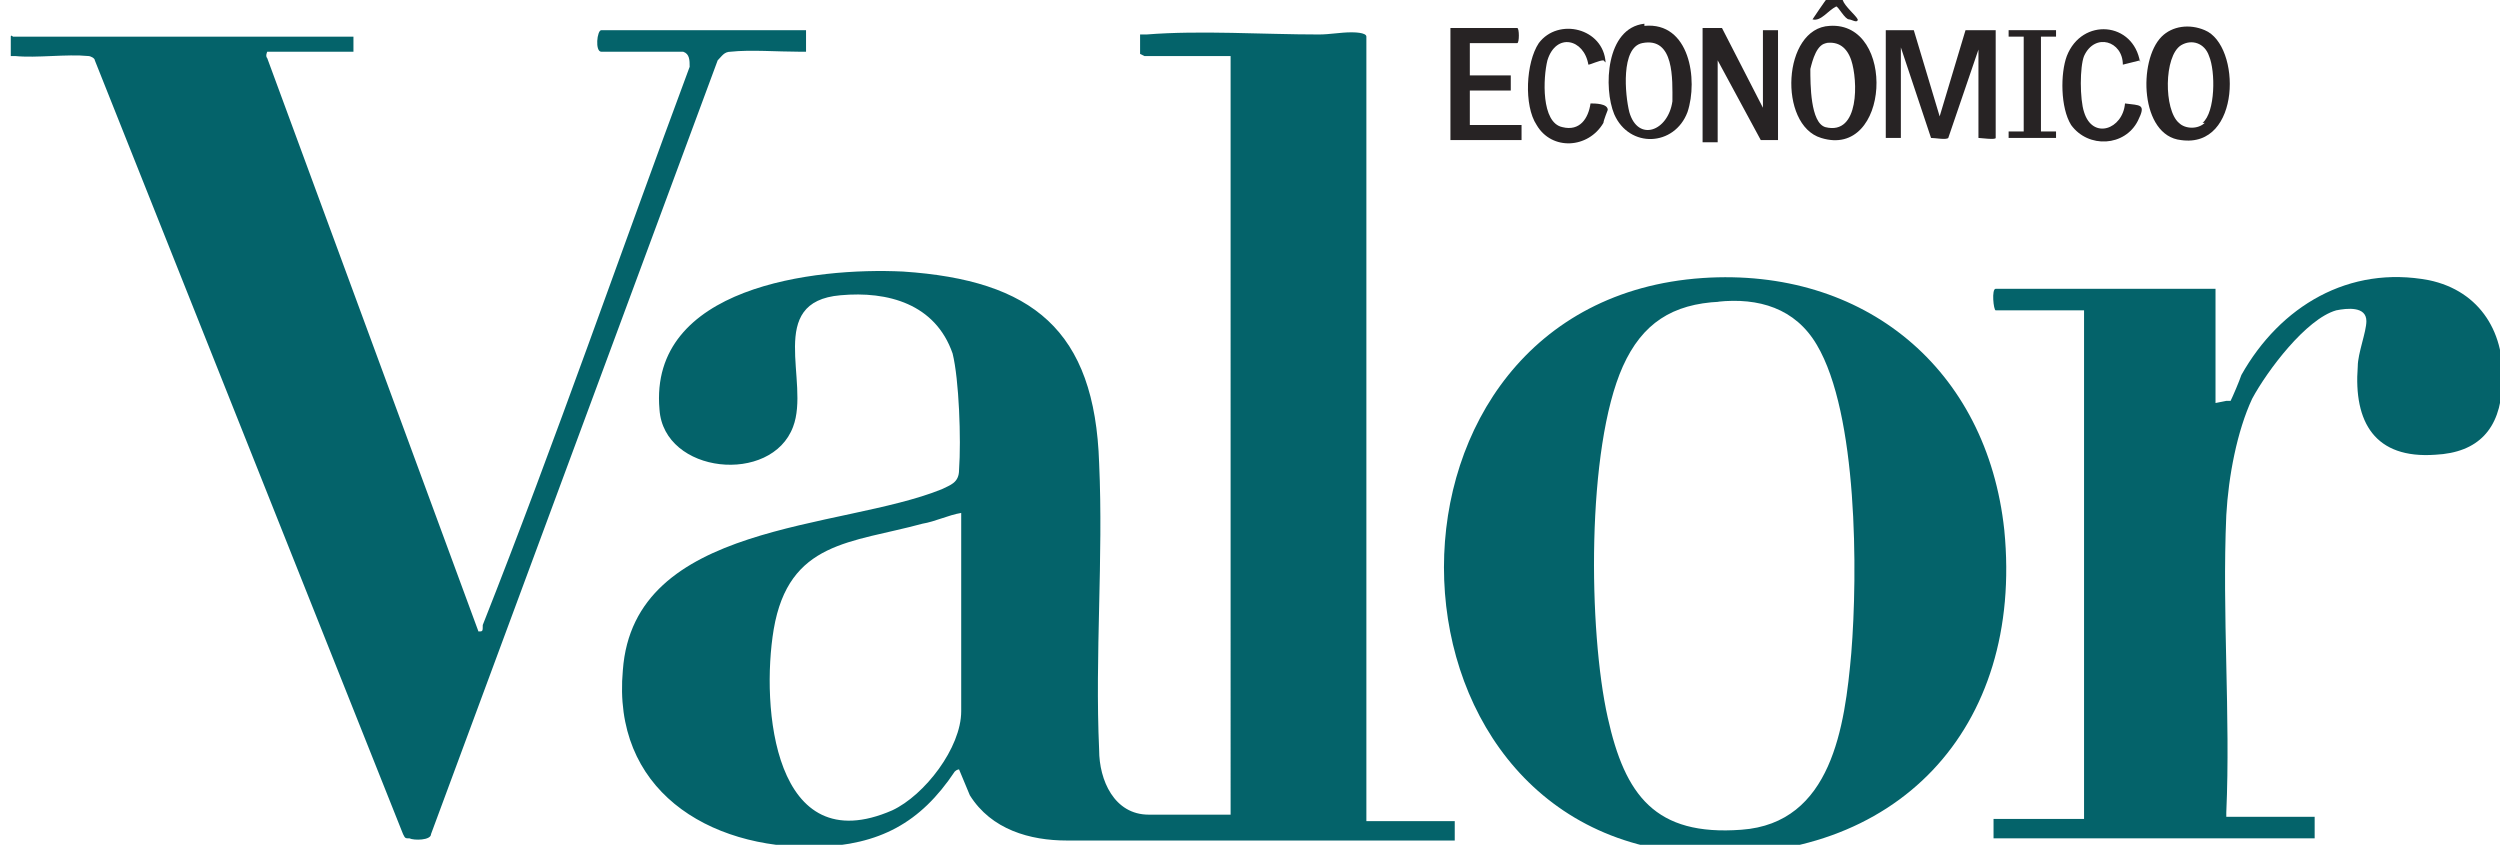 <svg xmlns="http://www.w3.org/2000/svg" id="Camada_1" viewBox="0 0 116 39.2"><defs><style>      .st0 {        fill: #272324;      }      .st1 {        fill: #04636a;      }    </style></defs><path class="st0" d="M85.5,0c.1.3.6.7.7.9,0,.2-.3,0-.4,0-.2,0-.5-.6-.6-.6-.4.2-.7.7-1.1.6,0,0,.6-.9.7-1h.8Z"></path><path class="st1" d="M67.8,39c0,0-.1,0-.2,0h-18.1c-1.7,0-3.5-.5-4.5-2.1l-.5-1.2c0,0-.1,0-.2.1-1.6,2.4-3.5,3.4-6.4,3.5-5.1.1-9.5-2.7-9-8.2.5-6.9,10.1-6.5,14.8-8.4.4-.2.8-.3.8-.9.1-1.4,0-4.2-.3-5.4-.8-2.3-3-2.9-5.2-2.7-3.5.3-1.4,4-2.2,6.1-1,2.7-6,2.2-6.2-.8-.5-5.7,7.2-6.6,11.3-6.4,6,.4,8.9,2.7,9.1,8.9.2,4.4-.2,8.9,0,13.3,0,1.4.7,3,2.3,3h3.8s0,0,0,0V2.6s0,0,0,0h-4s-.2-.1-.2-.1v-.9c.1,0,.2,0,.3,0,2.5-.2,5.4,0,8,0,.5,0,1-.1,1.5-.1.1,0,.7,0,.7.2v36.4s0,0,0,0h4.1s0,0,0,0c0,.2,0,.8,0,.9h0ZM44.6,23.8c-.6.1-1.2.4-1.8.5-3.3.9-6.2.8-6.9,4.9-.6,3.6,0,10.8,5.5,8.4,1.5-.7,3.2-2.9,3.2-4.6v-9.2h0Z"></path><path class="st1" d="M16.4,1.5v.9s0,0,0,0h-4c0,0-.1.2,0,.3l9.8,26.6c.2,0,.2,0,.2-.3,3.4-8.6,6.4-17.3,9.6-25.9,0-.3,0-.6-.3-.7h-3.8c-.3,0-.2-1,0-1h9.5v1c-.1,0-.2,0-.3,0-1,0-2.3-.1-3.2,0-.3,0-.4.2-.6.4l-13.3,35.9c0,.3-.8.3-1,.2-.2,0-.2,0-.3-.2L4.4,2.8c0-.1-.2-.2-.3-.2-1-.1-2.4.1-3.4,0,0,0-.2,0-.2,0v-.9c0-.1.1,0,.1,0h15.8Z"></path><path class="st1" d="M79,12.9c7.5-.5,13.2,4.2,14,11.7.9,9.2-5,15.5-14.3,15-15.5-.9-15.8-25.6.3-26.7ZM79.8,14c-2.2.1-3.6,1-4.5,3-1.7,3.8-1.6,12.3-.7,16.3.8,3.6,2.2,5.5,6.2,5.2,4.2-.3,4.8-4.8,5.1-8.2.3-3.7.3-11.1-1.6-14.3-1-1.7-2.7-2.2-4.6-2h0Z"></path><path class="st1" d="M103.3,18.6s.1,0,.2,0c.1-.2.4-.9.5-1.2,1.8-3.2,5-5.1,8.7-4.4,2.4.5,3.6,2.5,3.4,4.9-.1,2-1.1,3.1-3.1,3.2-2.8.2-3.8-1.5-3.6-4.1,0-.6.4-1.6.4-2.1,0-.7-.9-.6-1.4-.5-1.4.4-3.2,2.8-3.9,4.1-.7,1.5-1.1,3.6-1.2,5.4-.2,4.6.2,9.3,0,13.8,0,0,0,.2,0,.2h4.1s0,0,0,0v1h-14.9v-.9s0,0,0,0h4.2c0,0,0-.1,0-.2V14.4s0,0,0,0h-4.1c-.1,0-.2-1,0-1h10.2s0,5.3,0,5.3h0Z"></path><path class="st0" d="M88.8,1.4l1.2,4,1.2-4h1.4v5c0,.1-.7,0-.8,0V2.3l-1.4,4.1c-.1.1-.6,0-.8,0l-1.4-4.2v4.2h-.7V1.4h1.3Z"></path><path class="st0" d="M81.8,5.1V1.4h.7v5.1c-.2,0-.7,0-.8,0l-2-3.7v3.8h-.7V1.3c.2,0,.7,0,.9,0l1.9,3.7h0Z"></path><path class="st0" d="M84.9,1.2c3.1-.2,2.8,6.2-.4,5.2-2-.6-1.8-5.1.4-5.2ZM84.8,2c-.5,0-.7.8-.8,1.2,0,.7,0,2.5.7,2.7,1.6.4,1.5-2.2,1.2-3.1-.2-.6-.6-.9-1.2-.8h0Z"></path><path class="st0" d="M100.3,1.7c.5-.5,1.3-.6,2-.3,1.7.7,1.7,5.5-1.1,5.1-1.9-.2-2-3.7-.9-4.8h0ZM102.2,5.7c.6-.5.6-2.4.3-3.1-.2-.6-.8-.8-1.3-.5-.8.5-.8,3-.1,3.6.3.3.9.3,1.2,0Z"></path><path class="st0" d="M76.3,1.2c2.1-.2,2.5,2.5,2,4-.6,1.6-2.7,1.7-3.4.1-.5-1.2-.4-4,1.4-4.2ZM76.2,2c-1,.2-.8,2.4-.6,3.2.4,1.4,1.8.9,2-.5,0-1,.1-3-1.4-2.7h0Z"></path><path class="st0" d="M68.2,2v1.5h1.9v.7h-1.9v1.6h2.4v.7h-3.3V1.3h3.1c.1,0,.1.7,0,.7h-2.3Z"></path><path class="st0" d="M74.4,2.8c-.2,0-.6.2-.7.2-.2-1.2-1.5-1.5-1.9-.2-.2.8-.3,2.9.7,3.1.8.2,1.2-.4,1.3-1.1.2,0,.8,0,.8.3,0,0-.2.5-.2.6-.7,1.2-2.4,1.3-3.1.1-.6-.9-.5-2.9.1-3.8.9-1.2,3-.7,3.1.9h0Z"></path><path class="st0" d="M99.3,2.8l-.8.2c0-1.1-1.3-1.5-1.8-.4-.2.5-.2,2,0,2.6.4,1.3,1.8.8,1.9-.4.7.1,1,0,.6.8-.6,1.2-2.3,1.3-3.1.2-.5-.8-.5-2.4-.2-3.2.7-1.8,3.1-1.6,3.4.3h0Z"></path><polygon class="st0" points="95.4 1.4 95.4 1.7 94.7 1.7 94.7 6.1 95.4 6.1 95.4 6.4 93.2 6.4 93.2 6.1 93.9 6.1 93.9 1.7 93.2 1.7 93.2 1.4 95.4 1.4"></polygon></svg>